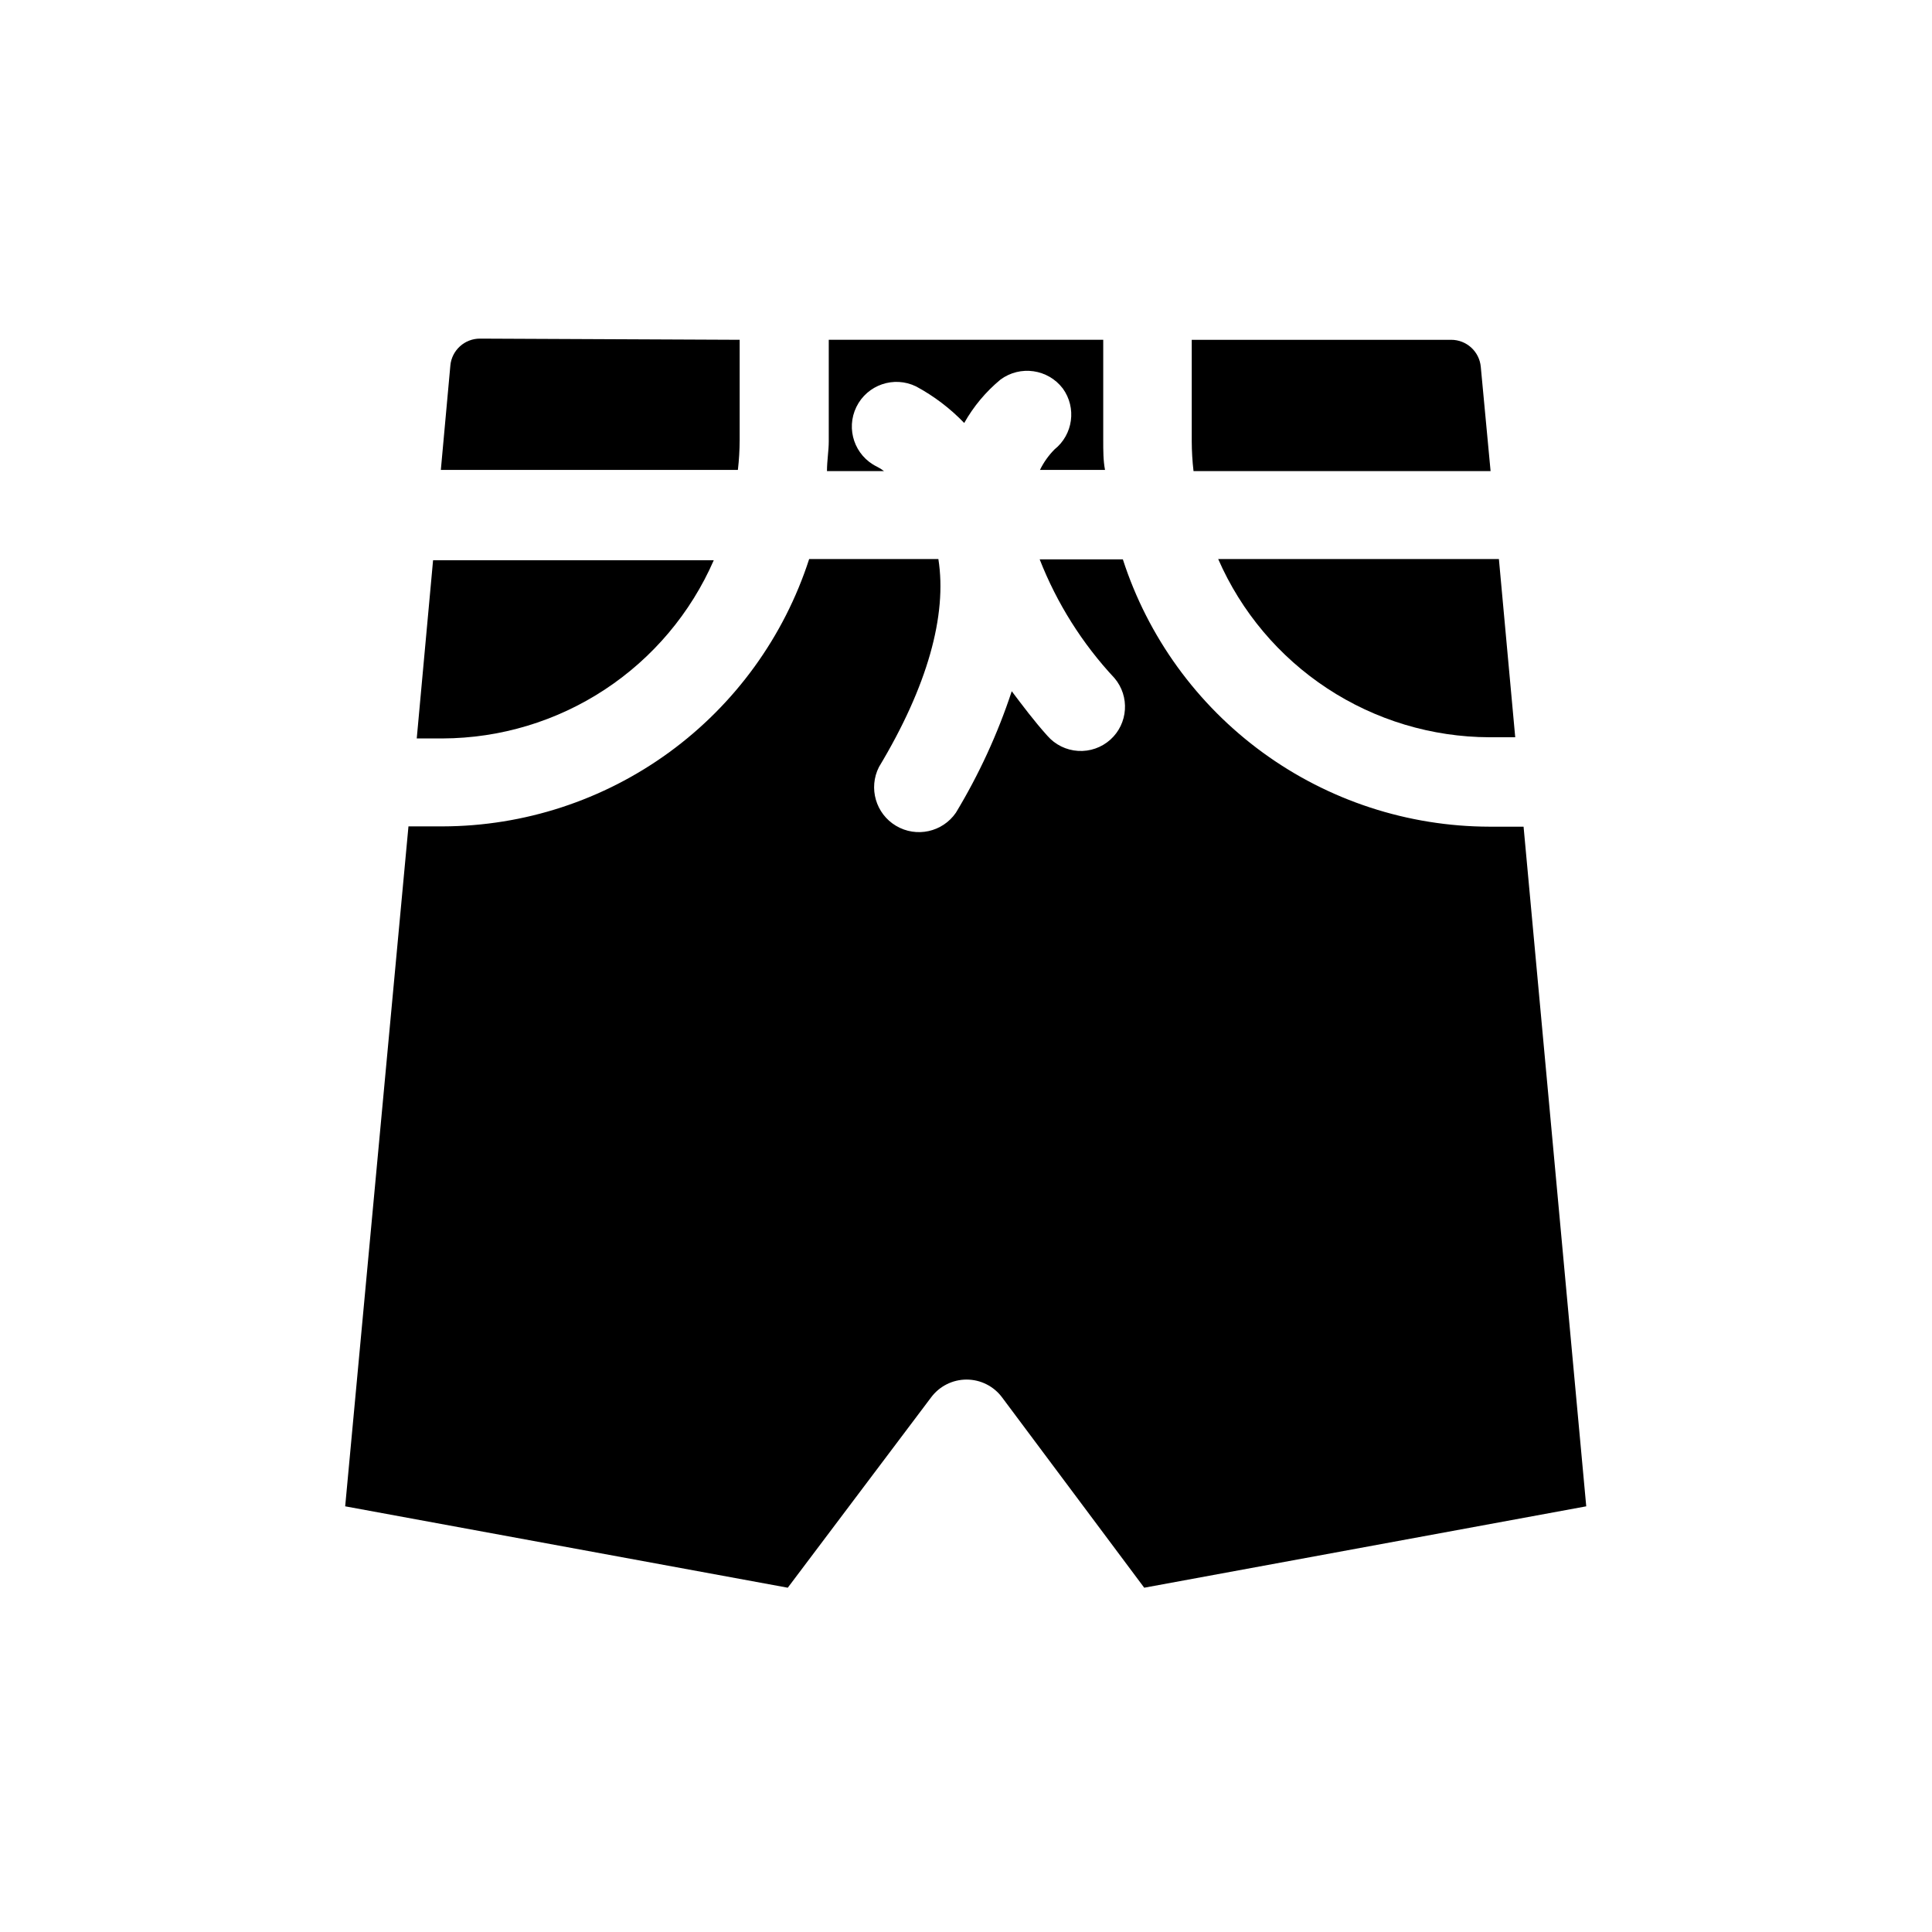 <?xml version="1.0" encoding="UTF-8"?>
<!-- Uploaded to: ICON Repo, www.svgrepo.com, Generator: ICON Repo Mixer Tools -->
<svg fill="#000000" width="800px" height="800px" version="1.1" viewBox="144 144 512 512" xmlns="http://www.w3.org/2000/svg">
 <g>
  <path d="m539.02 268.85h-78.723c-0.305-2.613-0.461-5.242-0.473-7.871v-26.926h68.723c4.086-0.016 7.508 3.098 7.875 7.164z"/>
  <path d="m425.66 246.96c-3.934-5.176-11.301-6.227-16.531-2.359-3.875 3.211-7.133 7.106-9.602 11.492-3.723-3.871-8.023-7.137-12.754-9.684-5.871-2.867-12.953-0.438-15.824 5.434-2.867 5.867-0.438 12.953 5.434 15.82 0.668 0.328 1.301 0.727 1.891 1.184h-15.117c0-2.754 0.473-5.434 0.473-7.871v-26.926h72.738v26.609c0 2.754 0 5.434 0.473 7.871h-17.238c0.98-2.008 2.285-3.84 3.856-5.43 4.922-3.934 5.891-11.031 2.203-16.141z"/>
  <path d="m340.02 234.05v26.609c-0.012 2.629-0.168 5.258-0.473 7.871h-78.719l2.519-27.629h-0.004c0.367-4.07 3.785-7.18 7.871-7.164z"/>
  <path d="m333.16 292.46c-6.106 13.996-16.152 25.914-28.914 34.301s-27.688 12.879-42.957 12.934h-6.848l4.328-47.23z"/>
  <path d="m545.55 339.38h-6.848c-15.27-0.051-30.195-4.547-42.957-12.934-12.758-8.387-22.805-20.301-28.914-34.297h74.391z"/>
  <path d="m564.37 543.19-117.14 21.57-37.629-50.383c-2.211-3.004-5.715-4.777-9.445-4.777s-7.234 1.773-9.445 4.777l-37.945 50.383-117.29-21.57 16.77-180.19h9.055-0.004c21.598-0.047 42.625-6.93 60.074-19.652 17.445-12.727 30.422-30.648 37.066-51.195h34.242c2.363 14.879-2.914 33.77-15.742 55.105-2.832 5.578-0.852 12.398 4.523 15.594 5.379 3.199 12.316 1.68 15.863-3.473 6.125-10.145 11.09-20.945 14.801-32.195 2.914 3.856 5.902 7.871 9.445 11.809 2.066 2.371 4.992 3.812 8.133 4.004 3.137 0.195 6.219-0.883 8.559-2.981 4.707-4.242 5.195-11.461 1.102-16.297-8.547-9.145-15.277-19.832-19.84-31.488h22.043c6.644 20.547 19.621 38.469 37.07 51.195 17.449 12.723 38.473 19.605 60.07 19.652h9.055z"/>
 </g>
</svg>